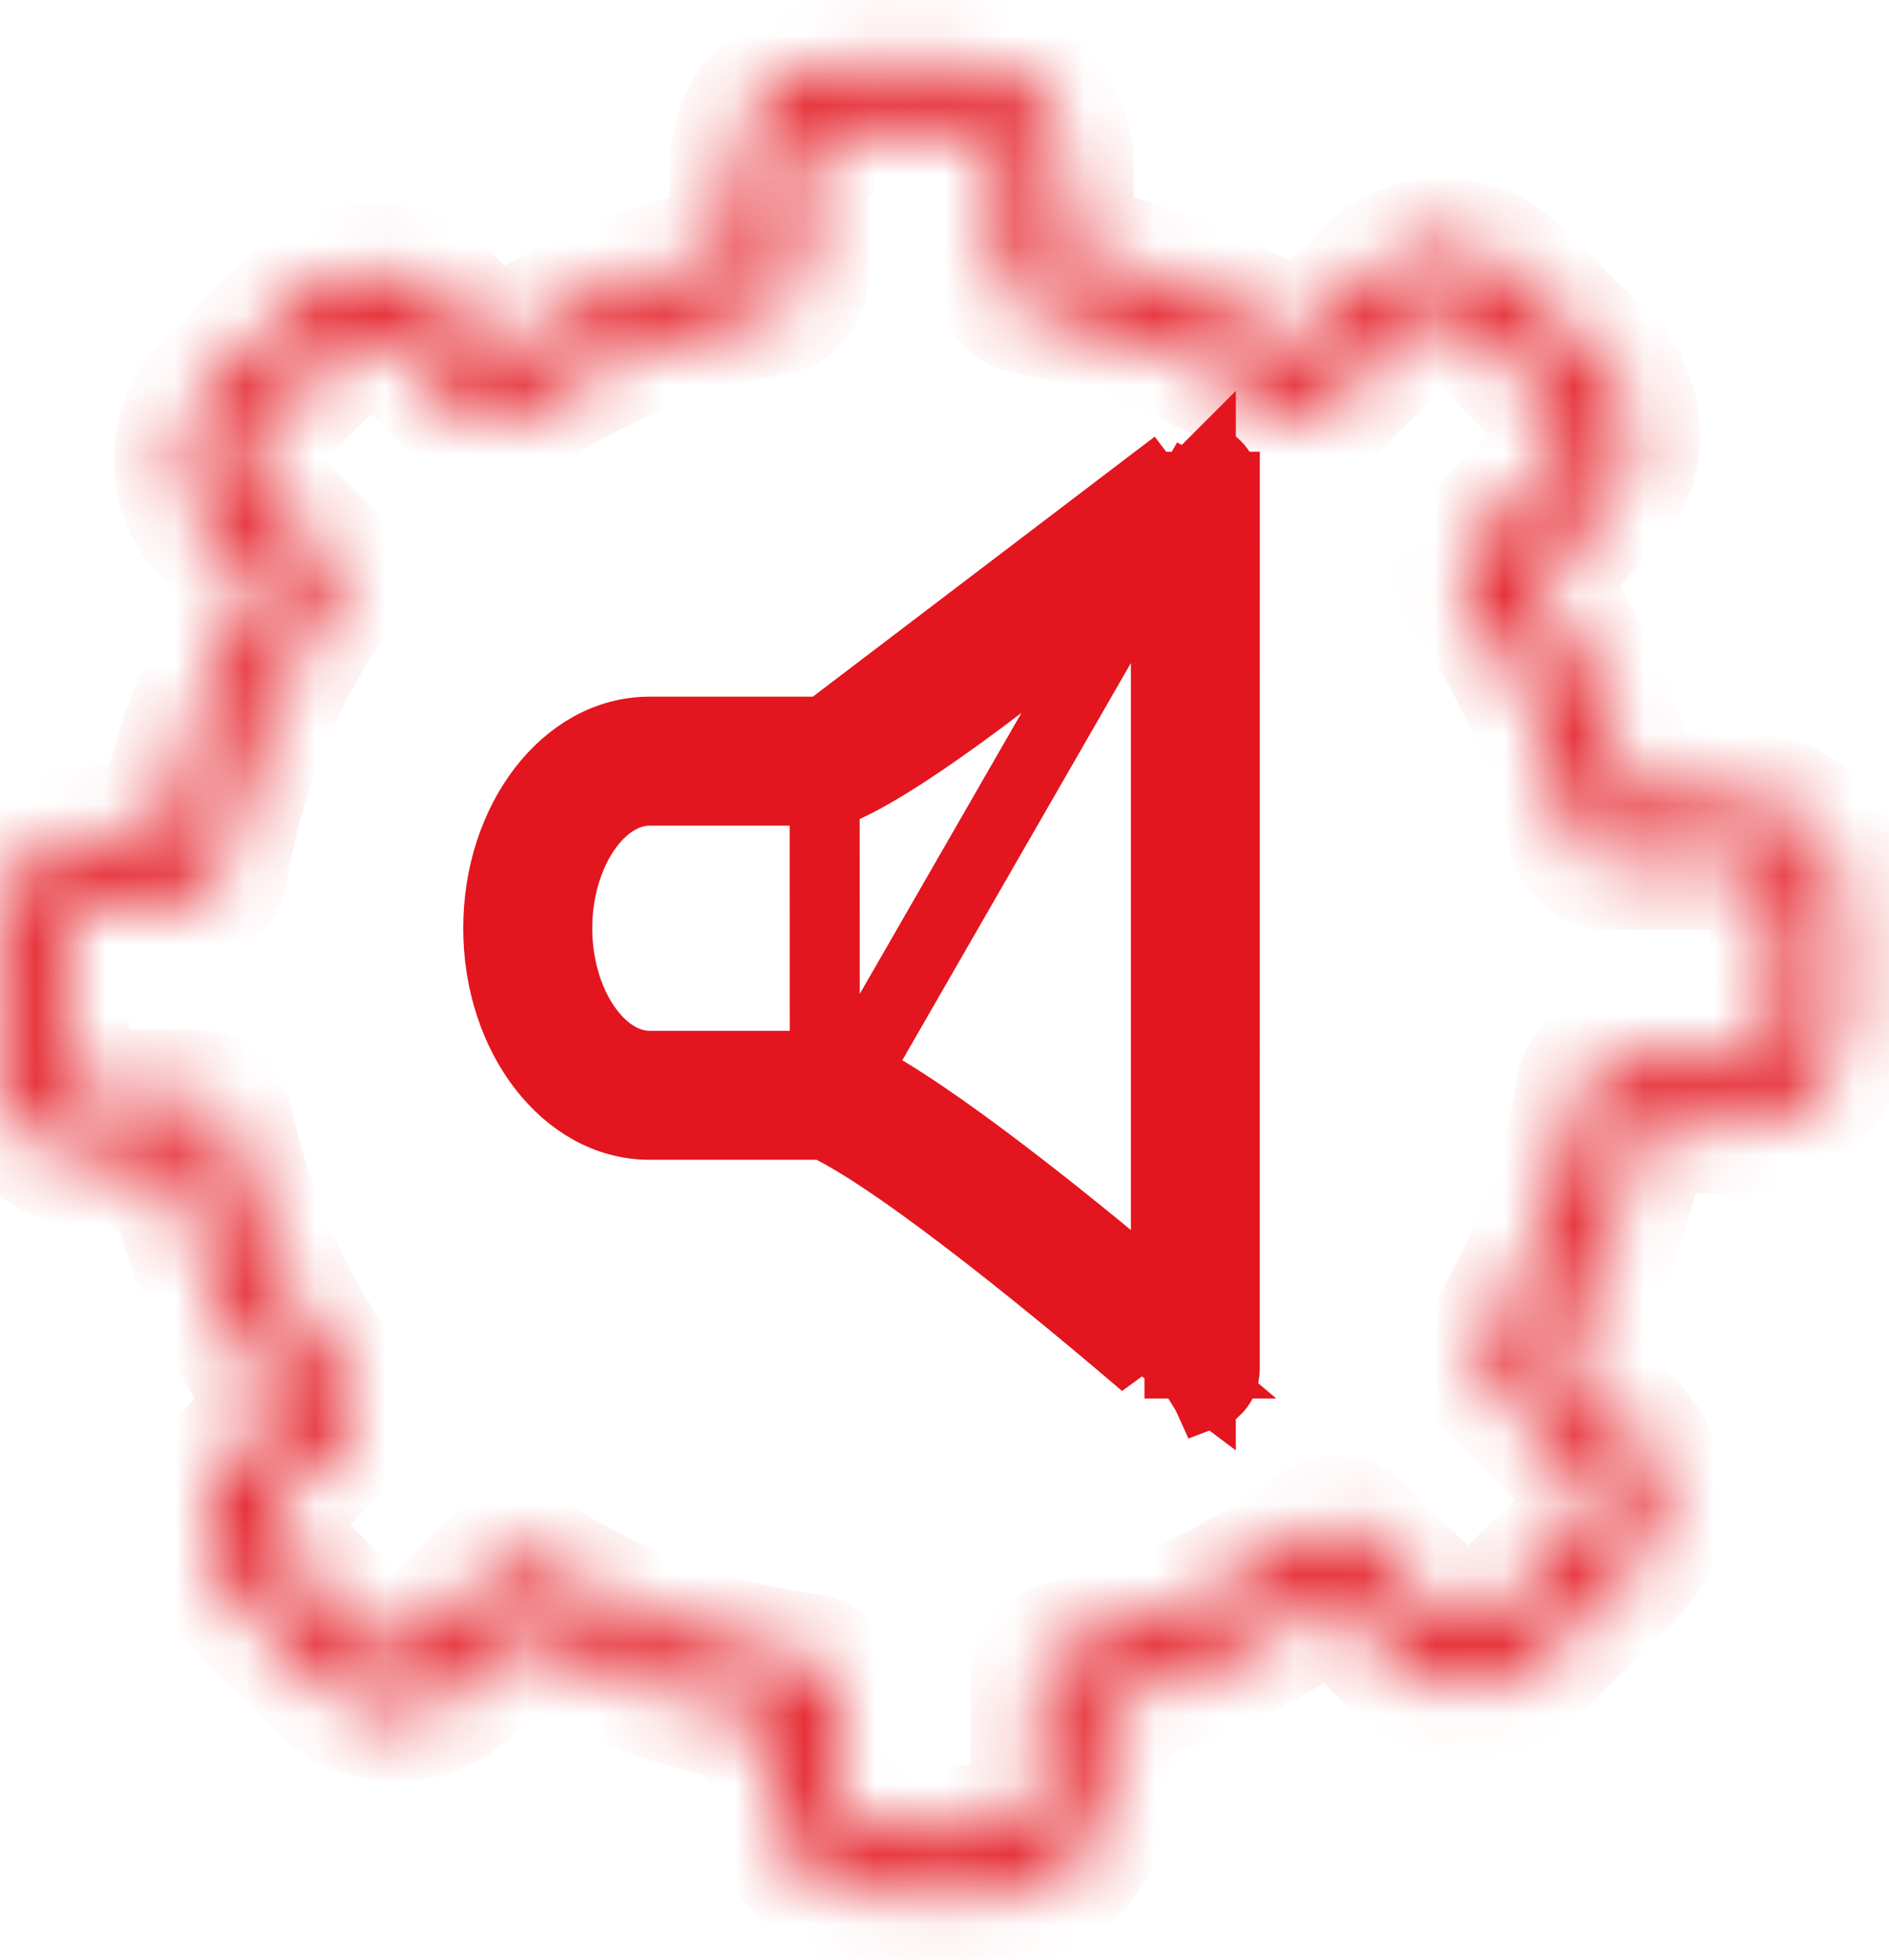 <svg width="27" height="28" viewBox="0 0 27 28" fill="none" xmlns="http://www.w3.org/2000/svg">
<mask id="path-1-inside-1_52_1086" fill="white">
<path d="M14.281 27.062H12.514C11.724 27.062 11.081 26.422 11.081 25.636V24.552C9.803 24.337 8.592 23.9 7.472 23.248L6.679 24.036C6.121 24.591 5.213 24.591 4.655 24.036L3.405 22.795C3.134 22.525 2.985 22.167 2.985 21.785C2.985 21.404 3.134 21.046 3.405 20.776L4.064 20.122C3.302 19.037 2.759 17.84 2.446 16.557H1.433C0.643 16.557 0 15.917 0 15.13V13.375C0 12.589 0.643 11.949 1.433 11.949H2.346C2.602 10.656 3.088 9.44 3.797 8.327L3.046 7.581C2.775 7.311 2.625 6.953 2.625 6.572C2.625 6.19 2.775 5.832 3.046 5.562L4.295 4.321C4.853 3.766 5.761 3.767 6.319 4.321L7.057 5.054C8.137 4.358 9.317 3.868 10.572 3.595L10.573 2.364C10.573 1.578 11.216 0.938 12.005 0.938H13.772C14.562 0.938 15.205 1.578 15.205 2.364V3.595C16.412 3.858 17.549 4.319 18.593 4.971L19.607 3.963C20.166 3.409 21.073 3.409 21.631 3.963L22.881 5.205C23.152 5.474 23.301 5.833 23.301 6.214C23.301 6.595 23.152 6.954 22.881 7.223L21.897 8.201C22.553 9.201 23.03 10.289 23.318 11.443H24.854C25.644 11.443 26.286 12.083 26.286 12.87V14.625C26.286 15.411 25.644 16.051 24.854 16.051H23.442C23.215 17.224 22.795 18.339 22.19 19.375L23.241 20.419C23.512 20.689 23.661 21.047 23.661 21.429C23.661 21.81 23.512 22.168 23.241 22.438L21.992 23.679C21.433 24.234 20.525 24.234 19.968 23.679L19.055 22.773C18.037 23.483 16.916 24.006 15.714 24.33V25.636C15.713 26.422 15.071 27.062 14.281 27.062L14.281 27.062ZM7.409 22.297C7.485 22.297 7.563 22.317 7.632 22.36C8.832 23.109 10.154 23.584 11.559 23.771C11.768 23.799 11.924 23.978 11.924 24.189V25.636C11.924 25.957 12.189 26.219 12.514 26.219H14.281C14.606 26.219 14.871 25.957 14.871 25.636V24.001C14.871 23.806 15.005 23.636 15.195 23.591C16.526 23.276 17.754 22.701 18.845 21.884C19.013 21.758 19.247 21.775 19.395 21.922L20.561 23.081C20.791 23.31 21.166 23.31 21.397 23.081L22.646 21.84C22.757 21.73 22.818 21.584 22.818 21.428C22.818 21.273 22.757 21.127 22.646 21.017L21.36 19.739C21.22 19.6 21.195 19.383 21.3 19.216C22.004 18.094 22.465 16.865 22.671 15.564C22.703 15.359 22.88 15.208 23.087 15.208H24.854C25.179 15.208 25.444 14.947 25.444 14.625V12.869C25.444 12.548 25.179 12.286 24.854 12.286H22.983C22.784 12.286 22.613 12.147 22.571 11.953C22.294 10.671 21.768 9.472 21.007 8.392C20.888 8.224 20.908 7.995 21.054 7.85L22.287 6.625C22.397 6.515 22.458 6.369 22.458 6.214C22.458 6.059 22.397 5.913 22.287 5.802L21.037 4.561C20.806 4.332 20.432 4.332 20.201 4.561L18.947 5.808C18.804 5.949 18.582 5.971 18.415 5.859C17.292 5.107 16.044 4.601 14.707 4.354C14.507 4.317 14.362 4.143 14.362 3.94V2.364C14.362 2.042 14.097 1.781 13.772 1.781H12.005C11.68 1.781 11.415 2.042 11.415 2.364V3.94C11.415 4.143 11.27 4.317 11.07 4.354C9.687 4.609 8.4 5.144 7.244 5.942C7.077 6.057 6.851 6.037 6.707 5.894L5.725 4.919C5.495 4.69 5.12 4.69 4.889 4.919L3.64 6.16C3.529 6.27 3.468 6.416 3.468 6.571C3.468 6.727 3.529 6.873 3.64 6.983L4.635 7.972C4.78 8.115 4.801 8.341 4.686 8.509C3.875 9.697 3.346 11.019 3.114 12.438C3.081 12.642 2.905 12.791 2.698 12.791L1.433 12.791C1.108 12.791 0.843 13.053 0.843 13.374V15.13C0.843 15.452 1.108 15.713 1.433 15.713H2.783C2.982 15.713 3.155 15.853 3.196 16.048C3.492 17.457 4.084 18.757 4.954 19.912C5.081 20.081 5.064 20.316 4.915 20.465L4 21.374C3.889 21.484 3.828 21.63 3.828 21.785C3.828 21.941 3.889 22.087 4 22.197L5.249 23.438C5.48 23.667 5.855 23.667 6.086 23.438L7.111 22.419C7.193 22.339 7.3 22.297 7.409 22.297L7.409 22.297Z"/>
</mask>
<path d="M14.281 27.062H12.514C11.724 27.062 11.081 26.422 11.081 25.636V24.552C9.803 24.337 8.592 23.9 7.472 23.248L6.679 24.036C6.121 24.591 5.213 24.591 4.655 24.036L3.405 22.795C3.134 22.525 2.985 22.167 2.985 21.785C2.985 21.404 3.134 21.046 3.405 20.776L4.064 20.122C3.302 19.037 2.759 17.84 2.446 16.557H1.433C0.643 16.557 0 15.917 0 15.13V13.375C0 12.589 0.643 11.949 1.433 11.949H2.346C2.602 10.656 3.088 9.44 3.797 8.327L3.046 7.581C2.775 7.311 2.625 6.953 2.625 6.572C2.625 6.19 2.775 5.832 3.046 5.562L4.295 4.321C4.853 3.766 5.761 3.767 6.319 4.321L7.057 5.054C8.137 4.358 9.317 3.868 10.572 3.595L10.573 2.364C10.573 1.578 11.216 0.938 12.005 0.938H13.772C14.562 0.938 15.205 1.578 15.205 2.364V3.595C16.412 3.858 17.549 4.319 18.593 4.971L19.607 3.963C20.166 3.409 21.073 3.409 21.631 3.963L22.881 5.205C23.152 5.474 23.301 5.833 23.301 6.214C23.301 6.595 23.152 6.954 22.881 7.223L21.897 8.201C22.553 9.201 23.03 10.289 23.318 11.443H24.854C25.644 11.443 26.286 12.083 26.286 12.87V14.625C26.286 15.411 25.644 16.051 24.854 16.051H23.442C23.215 17.224 22.795 18.339 22.19 19.375L23.241 20.419C23.512 20.689 23.661 21.047 23.661 21.429C23.661 21.81 23.512 22.168 23.241 22.438L21.992 23.679C21.433 24.234 20.525 24.234 19.968 23.679L19.055 22.773C18.037 23.483 16.916 24.006 15.714 24.33V25.636C15.713 26.422 15.071 27.062 14.281 27.062L14.281 27.062ZM7.409 22.297C7.485 22.297 7.563 22.317 7.632 22.36C8.832 23.109 10.154 23.584 11.559 23.771C11.768 23.799 11.924 23.978 11.924 24.189V25.636C11.924 25.957 12.189 26.219 12.514 26.219H14.281C14.606 26.219 14.871 25.957 14.871 25.636V24.001C14.871 23.806 15.005 23.636 15.195 23.591C16.526 23.276 17.754 22.701 18.845 21.884C19.013 21.758 19.247 21.775 19.395 21.922L20.561 23.081C20.791 23.31 21.166 23.31 21.397 23.081L22.646 21.84C22.757 21.73 22.818 21.584 22.818 21.428C22.818 21.273 22.757 21.127 22.646 21.017L21.36 19.739C21.22 19.6 21.195 19.383 21.3 19.216C22.004 18.094 22.465 16.865 22.671 15.564C22.703 15.359 22.88 15.208 23.087 15.208H24.854C25.179 15.208 25.444 14.947 25.444 14.625V12.869C25.444 12.548 25.179 12.286 24.854 12.286H22.983C22.784 12.286 22.613 12.147 22.571 11.953C22.294 10.671 21.768 9.472 21.007 8.392C20.888 8.224 20.908 7.995 21.054 7.85L22.287 6.625C22.397 6.515 22.458 6.369 22.458 6.214C22.458 6.059 22.397 5.913 22.287 5.802L21.037 4.561C20.806 4.332 20.432 4.332 20.201 4.561L18.947 5.808C18.804 5.949 18.582 5.971 18.415 5.859C17.292 5.107 16.044 4.601 14.707 4.354C14.507 4.317 14.362 4.143 14.362 3.94V2.364C14.362 2.042 14.097 1.781 13.772 1.781H12.005C11.68 1.781 11.415 2.042 11.415 2.364V3.94C11.415 4.143 11.27 4.317 11.07 4.354C9.687 4.609 8.4 5.144 7.244 5.942C7.077 6.057 6.851 6.037 6.707 5.894L5.725 4.919C5.495 4.69 5.12 4.69 4.889 4.919L3.64 6.16C3.529 6.27 3.468 6.416 3.468 6.571C3.468 6.727 3.529 6.873 3.64 6.983L4.635 7.972C4.78 8.115 4.801 8.341 4.686 8.509C3.875 9.697 3.346 11.019 3.114 12.438C3.081 12.642 2.905 12.791 2.698 12.791L1.433 12.791C1.108 12.791 0.843 13.053 0.843 13.374V15.13C0.843 15.452 1.108 15.713 1.433 15.713H2.783C2.982 15.713 3.155 15.853 3.196 16.048C3.492 17.457 4.084 18.757 4.954 19.912C5.081 20.081 5.064 20.316 4.915 20.465L4 21.374C3.889 21.484 3.828 21.63 3.828 21.785C3.828 21.941 3.889 22.087 4 22.197L5.249 23.438C5.48 23.667 5.855 23.667 6.086 23.438L7.111 22.419C7.193 22.339 7.3 22.297 7.409 22.297L7.409 22.297Z" stroke="#E3151E" stroke-width="2" mask="url(#path-1-inside-1_52_1086)"/>
<path d="M11.789 16.071C12.936 16.613 15.364 18.64 16.363 19.494L16.358 19.482H16.88L16.34 19.024C15.761 18.533 14.899 17.818 14.043 17.166C13.22 16.539 12.445 16.004 11.936 15.761C11.911 15.75 11.888 15.739 11.864 15.728H11.789H9.284C9.284 15.728 9.283 15.728 9.283 15.728V16.071M11.789 16.071L17.259 6.57M11.789 16.071L9.283 16.071M11.789 16.071L11.787 10.454M9.283 16.071L9.283 15.728C8.703 15.728 8.237 15.365 7.941 14.924C7.64 14.475 7.465 13.885 7.465 13.263C7.465 13.263 7.465 13.263 7.465 13.263C7.465 12.64 7.64 12.05 7.941 11.602C8.237 11.16 8.703 10.797 9.283 10.797C9.283 10.797 9.284 10.797 9.284 10.797H9.284L11.787 10.797L11.863 10.797C11.887 10.786 11.911 10.775 11.936 10.763C12.46 10.508 13.238 9.968 14.057 9.343C14.91 8.691 15.765 7.981 16.34 7.492L17.038 6.9L16.807 6.637M9.283 16.071C8.091 16.071 7.121 14.811 7.121 13.263C7.121 11.714 8.091 10.454 9.283 10.454H11.787M16.807 6.637L17.038 6.899L17.155 6.8L17.259 6.57M16.807 6.637C16.771 6.669 13.283 9.731 11.787 10.454M16.807 6.637L11.787 10.454M17.259 6.57L17.156 6.8L17.164 6.792L17.164 6.954L17.507 6.954M17.259 6.57C17.41 6.638 17.507 6.788 17.507 6.954M17.507 6.954H17.164L17.164 7.873L17.164 18.643L17.164 19.56V19.56L17.164 19.722L17.156 19.716L17.248 19.919L17.366 19.874C17.454 19.795 17.506 19.682 17.506 19.56L17.507 6.954ZM12.053 11.26L11.913 10.949L12.005 10.904C12.814 10.513 14.106 9.527 15.159 8.675C15.646 8.282 16.095 7.906 16.442 7.612C16.691 7.4 16.887 7.231 17.007 7.127L17.007 7.873L17.006 18.643L17.006 19.388C16.887 19.284 16.691 19.115 16.442 18.904C16.091 18.608 15.637 18.228 15.145 17.831C14.089 16.98 12.796 15.994 12.003 15.619L11.914 15.576L12.049 15.263M12.053 11.26L11.913 10.949L11.902 10.954H11.88L11.88 11.297M12.053 11.26C11.998 11.285 11.94 11.297 11.88 11.297M12.053 11.26C13.066 10.806 14.934 9.32 16.164 8.294L16.164 7.873L16.664 7.873L16.988 8.254C16.888 8.339 16.78 8.431 16.664 8.528L16.664 17.989C16.779 18.085 16.887 18.177 16.987 18.261L16.664 18.643L16.164 18.643L16.164 18.223C14.925 17.192 13.041 15.695 12.049 15.263M11.88 11.297V10.954H11.787H9.284H9.284H9.283C8.875 10.954 8.47 11.169 8.152 11.583C7.833 11.997 7.621 12.59 7.621 13.263C7.621 13.263 7.621 13.263 7.621 13.263C7.621 13.936 7.833 14.528 8.152 14.943C8.47 15.356 8.875 15.571 9.283 15.571C9.283 15.571 9.283 15.571 9.283 15.571H9.284L11.789 15.571L11.881 15.571L11.902 15.571L11.913 15.576L12.049 15.263M11.88 11.297L9.284 11.297C8.569 11.297 7.965 12.197 7.965 13.263C7.965 14.328 8.569 15.228 9.284 15.228H11.881C11.938 15.228 11.996 15.24 12.049 15.263M17.085 19.655L17.155 19.715L17.248 19.919L17.085 19.655Z" stroke="#E3151E"/>
<path d="M9.144 15.716C9.144 15.716 9.144 15.716 9.144 15.716L9.144 15.716Z" stroke="#E3151E"/>
<path d="M11.959 15.65L11.959 15.649L11.959 15.65Z" stroke="#E3151E"/>
<path d="M10.211 15.65L10.211 15.649L10.211 15.65Z" stroke="#E3151E"/>
</svg>
